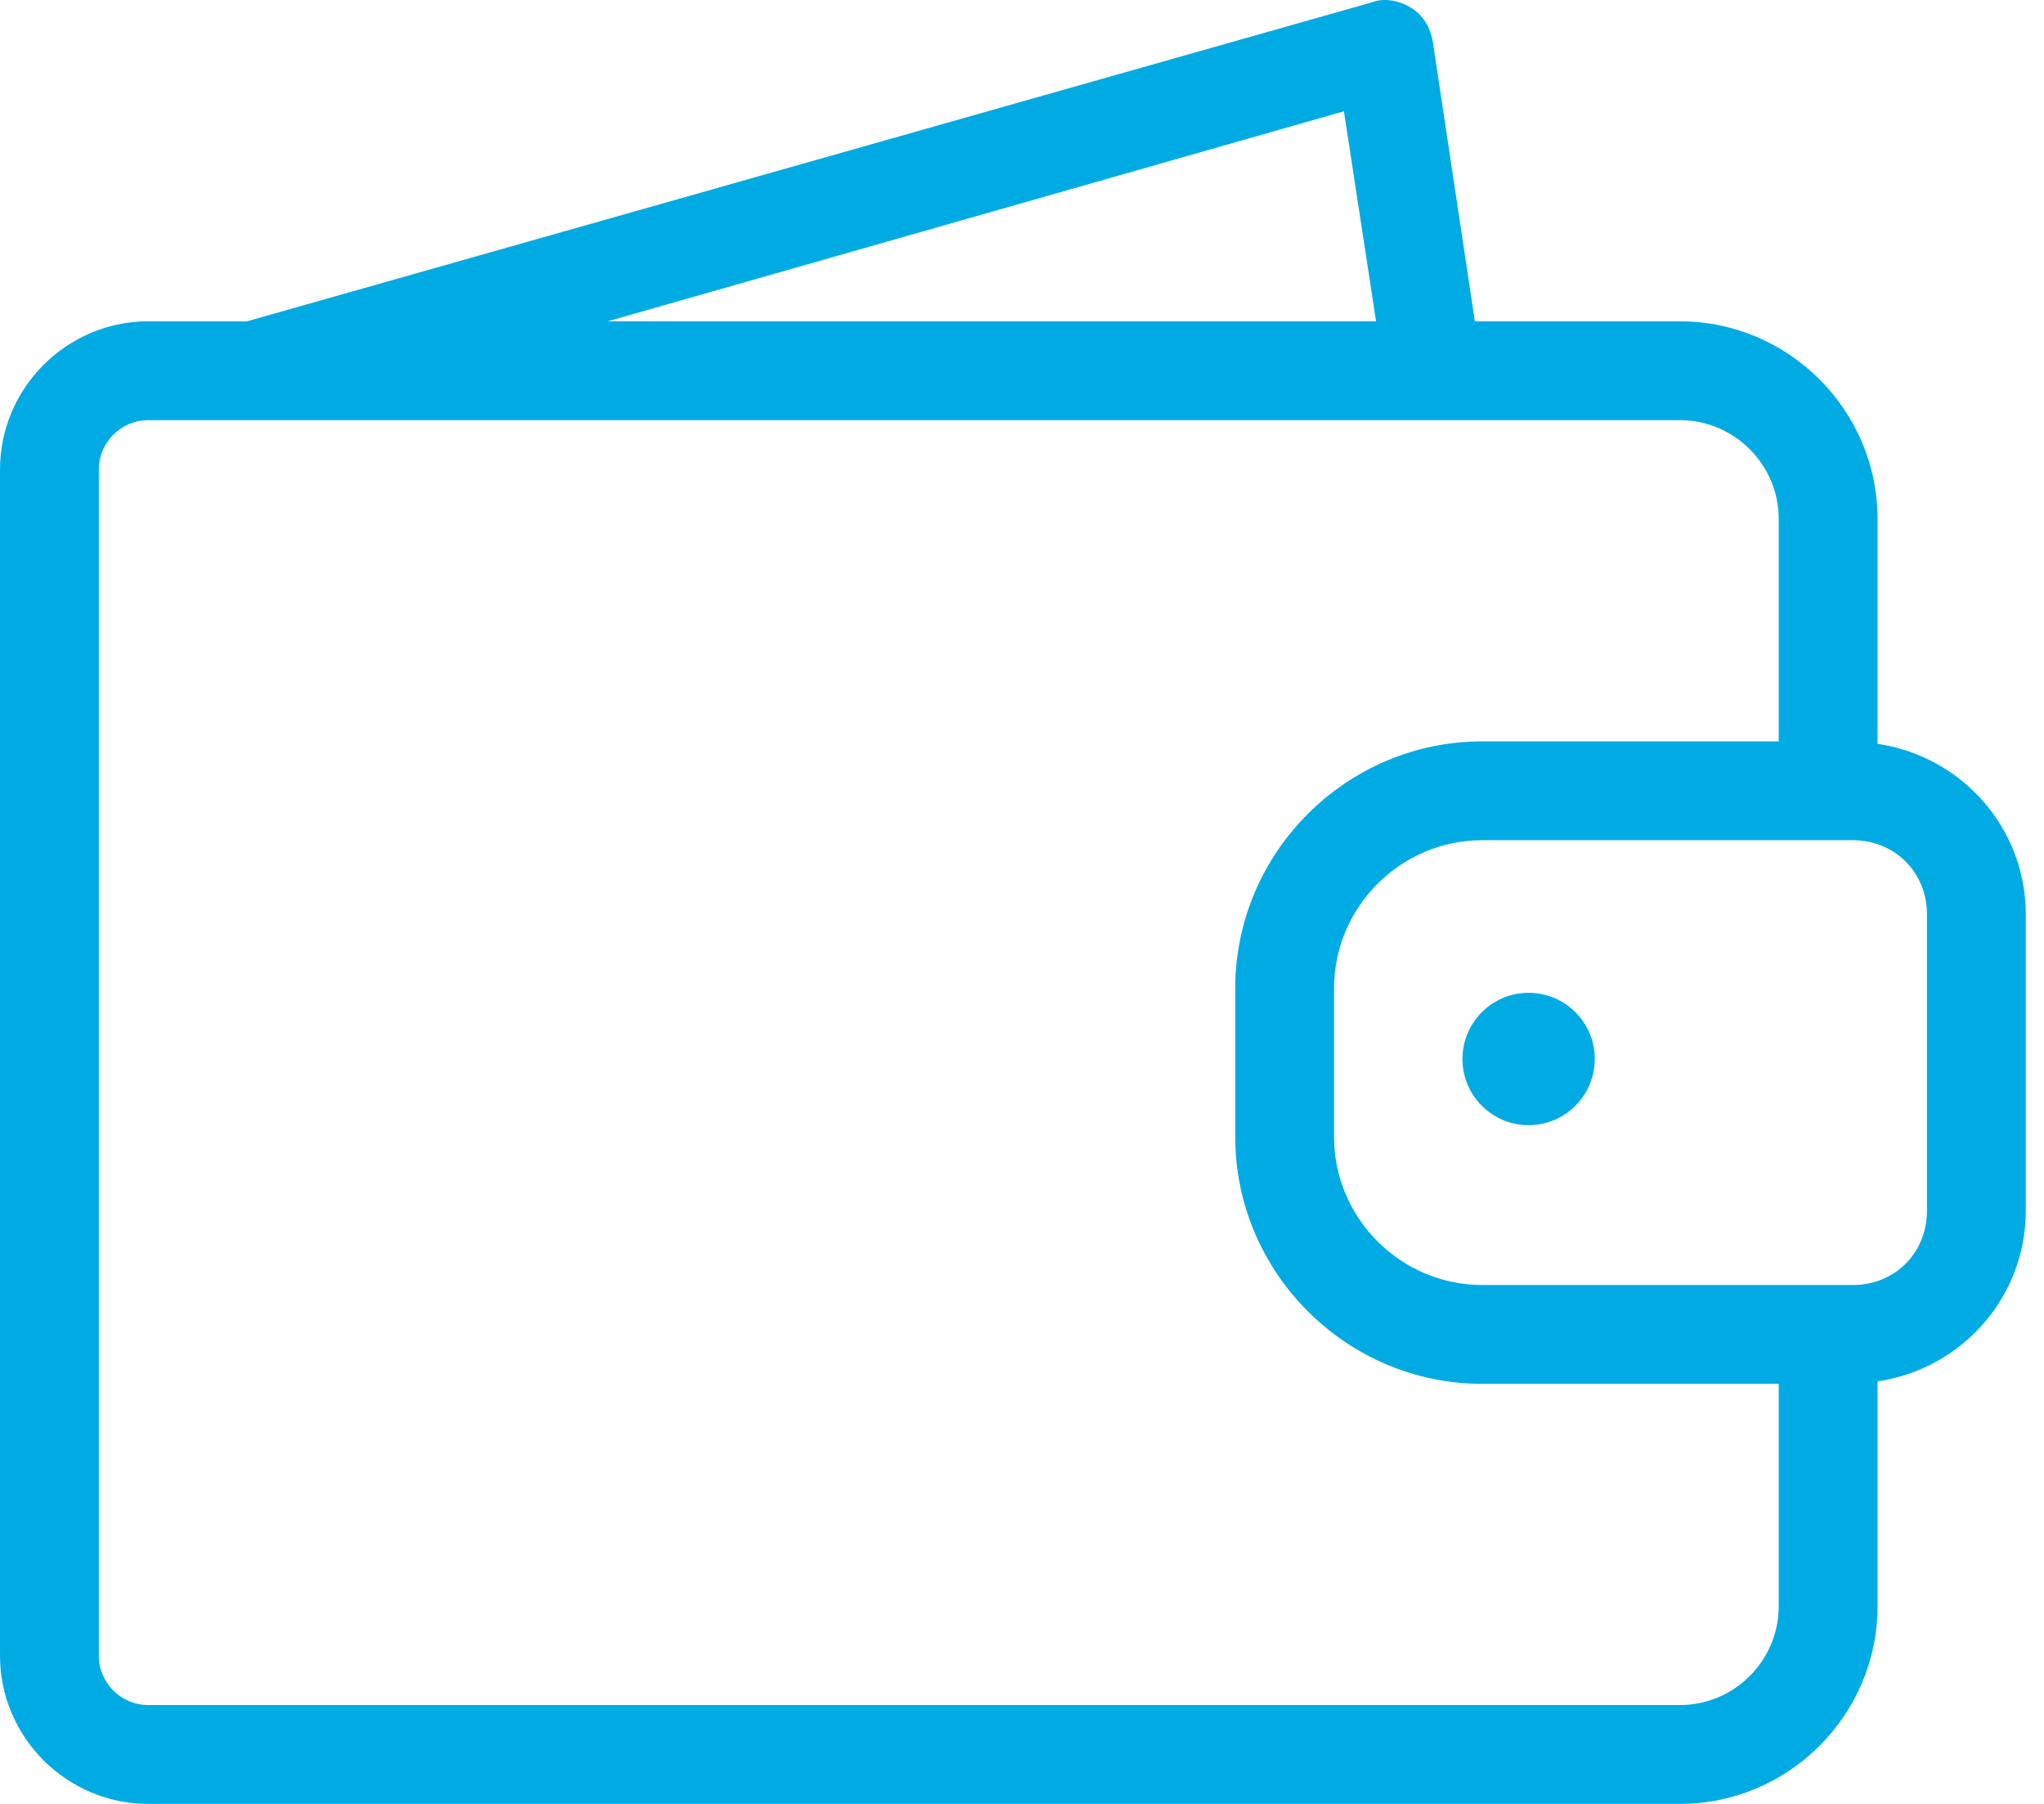 <svg width="68" height="60" viewBox="0 0 68 60" fill="none" xmlns="http://www.w3.org/2000/svg">
<path d="M4.931 60H55.888C59.504 60 62.463 57.041 62.463 53.425V45.946C65.257 45.535 67.394 43.151 67.394 40.275V30.412C67.394 27.535 65.258 25.152 62.463 24.741V17.262C62.463 13.645 59.504 10.687 55.888 10.687H49.066L47.669 1.4C47.587 0.907 47.34 0.496 46.929 0.25C46.518 0.003 46.025 -0.079 45.614 0.085L8.219 10.687H4.932C2.219 10.687 0 12.906 0 15.619V55.069C0 57.781 2.219 60 4.932 60L4.931 60ZM64.106 30.412V40.275C64.106 41.672 63.038 42.741 61.641 42.741H49.312C46.6 42.741 44.381 40.521 44.381 37.809V32.877C44.381 30.165 46.6 27.946 49.312 27.946H61.641C63.038 27.947 64.106 29.015 64.106 30.412ZM44.71 3.701L45.779 10.688L20.218 10.687L44.71 3.701ZM3.287 15.618C3.287 14.714 4.027 13.975 4.931 13.975H55.888C57.696 13.975 59.175 15.454 59.175 17.262V24.659L49.312 24.659C44.792 24.659 41.093 28.358 41.093 32.878V37.81C41.093 42.33 44.792 46.028 49.312 46.028H59.175V53.425C59.175 55.233 57.696 56.712 55.888 56.712H4.931C4.027 56.712 3.287 55.973 3.287 55.069V15.618Z" fill="#00ABE4"/>
<circle cx="50.854" cy="35.223" r="2.201" fill="#00ABE4"/>
</svg>
